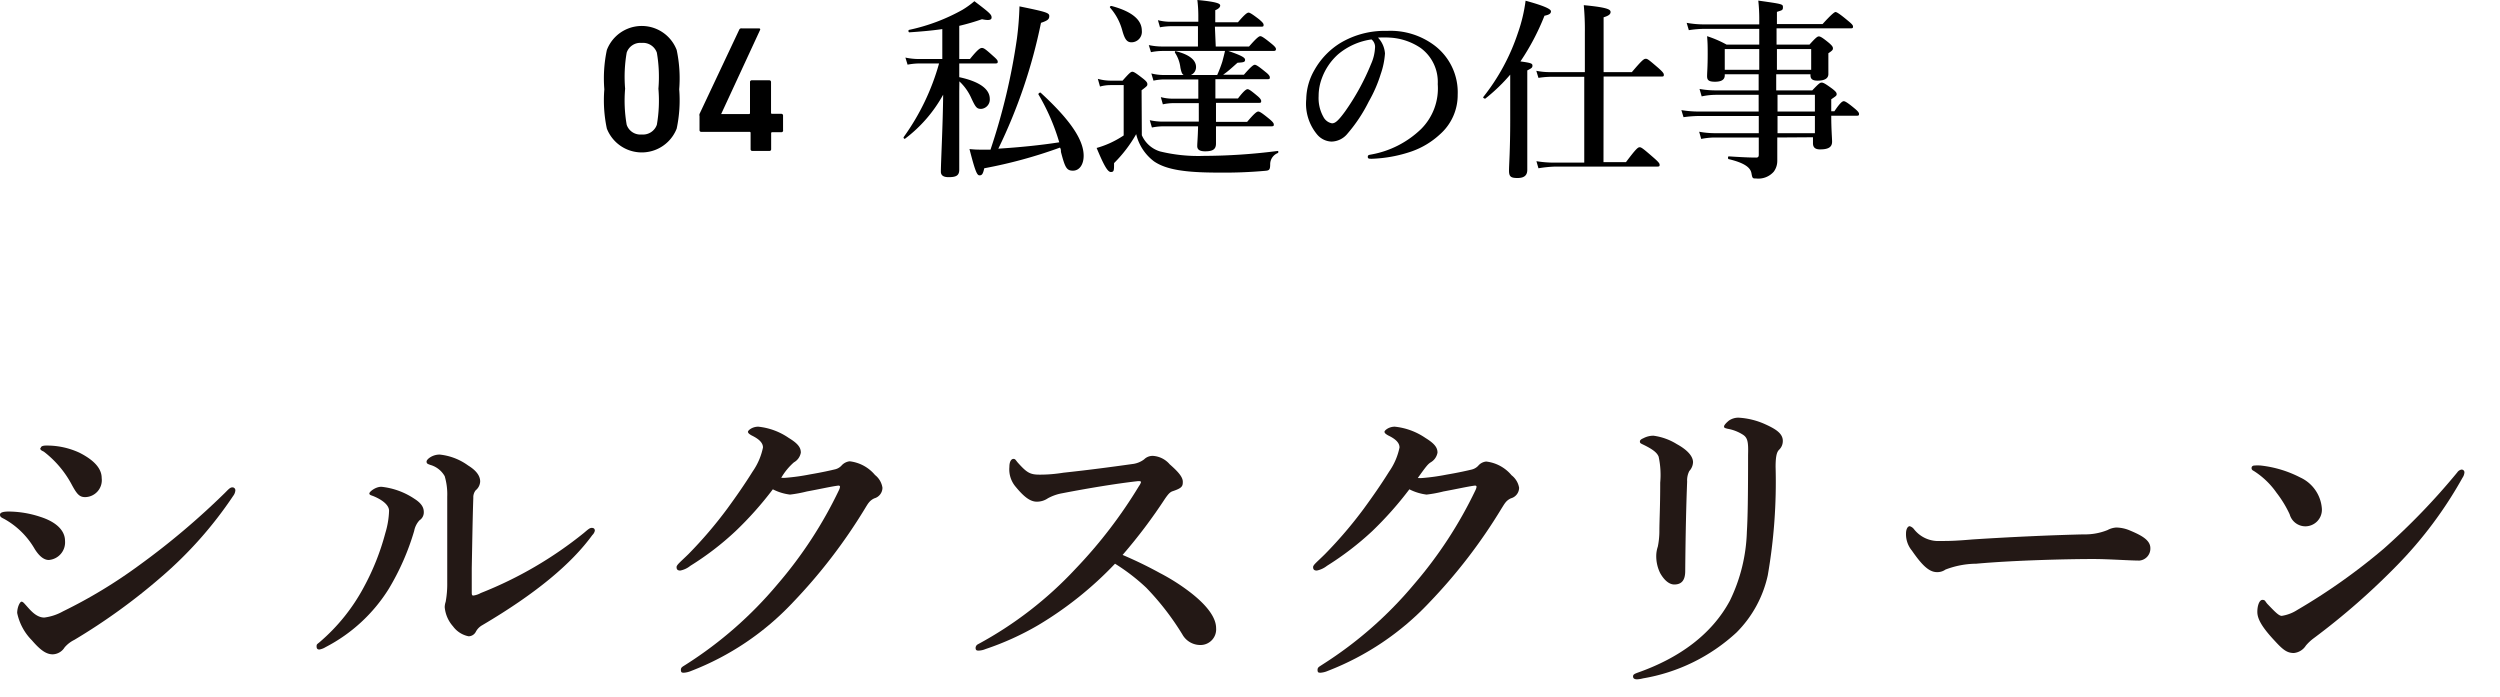 <svg id="レイヤー_1" data-name="レイヤー 1" xmlns="http://www.w3.org/2000/svg" width="208" height="58" viewBox="0 0 208 58"><defs><style>.cls-1{fill:#231815;}</style></defs><title>title_sp</title><path class="cls-1" d="M0,42.82c0-.19.29-.26.73-.26A8.52,8.52,0,0,1,3.35,43c1.38.44,2.06,1.17,2.06,2a1.47,1.47,0,0,1-1.35,1.59c-.39,0-.78-.29-1.17-.91a6.68,6.68,0,0,0-2.53-2.5C.1,43.05,0,43,0,42.82ZM4.39,54.44c-.52,0-1-.31-1.74-1.17A4.52,4.52,0,0,1,1.43,51c0-.49.23-.94.36-.94s.24.16.39.32c.39.44.86,1,1.51,1a4.3,4.3,0,0,0,1.56-.52A41.22,41.22,0,0,0,11.62,47a62.61,62.61,0,0,0,7.1-6c.26-.26.42-.45.6-.45a.24.24,0,0,1,.26.27.86.86,0,0,1-.18.44,33.23,33.23,0,0,1-6,6.76,50.62,50.62,0,0,1-7.22,5.22,2.53,2.53,0,0,0-.81.63A1.2,1.2,0,0,1,4.39,54.44Zm-1-17.16c0-.11.11-.21.45-.21a6.42,6.42,0,0,1,2.78.6c.8.41,1.84,1.09,1.84,2.1a1.41,1.41,0,0,1-1.37,1.59c-.47,0-.68-.23-1.1-1a8.49,8.49,0,0,0-2.34-2.78C3.41,37.46,3.35,37.43,3.35,37.28Z"/><path class="cls-1" d="M31.07,41.28c-.21-.08-.34-.1-.34-.23s.5-.55,1-.55a6.08,6.08,0,0,1,2.75,1c.65.41.78.78.78,1.11a.78.78,0,0,1-.36.68,1.8,1.8,0,0,0-.44.88A20.6,20.6,0,0,1,32.34,49a13.5,13.5,0,0,1-5.25,4.84,1.45,1.45,0,0,1-.52.2c-.15,0-.23-.07-.23-.26s.05-.18.26-.36a15.79,15.79,0,0,0,3.66-4.55,20.28,20.28,0,0,0,1.8-4.52,7.08,7.08,0,0,0,.31-1.85C32.37,42,31.77,41.57,31.07,41.28ZM37,39.62a2,2,0,0,0-1.2-.94c-.21-.08-.31-.1-.31-.28s.47-.58,1.09-.58a4.87,4.87,0,0,1,2.37.91c.47.29,1,.73,1,1.33a1,1,0,0,1-.37.73.92.92,0,0,0-.2.62c-.06,1.74-.08,3.33-.13,5.88v1.92c0,.24,0,.34.13.34a1.74,1.74,0,0,0,.62-.21,32.8,32.8,0,0,0,8.58-5c.31-.26.47-.42.65-.42s.26.08.26.24a.72.72,0,0,1-.21.36c-1.74,2.39-4.68,4.86-9.18,7.51a1.35,1.35,0,0,0-.52.55.69.69,0,0,1-.59.36,2.12,2.12,0,0,1-1.3-.83A2.76,2.76,0,0,1,37,50.51a1.47,1.47,0,0,1,.08-.44,8.26,8.26,0,0,0,.13-1.59c0-2.08,0-3.84,0-7.15A5.34,5.34,0,0,0,37,39.62Z"/><path class="cls-1" d="M73.42,40.58a.92.92,0,0,1-.67.88c-.42.19-.55.47-.81.89a45,45,0,0,1-6,7.8,22.92,22.92,0,0,1-8.43,5.67,1.89,1.89,0,0,1-.6.15c-.15,0-.26,0-.26-.23s.13-.26.45-.47a33.07,33.07,0,0,0,7.59-6.66,35.32,35.32,0,0,0,5.12-7.85,1,1,0,0,0,.08-.26s0-.1-.13-.1c-.63.08-1.48.28-2.63.49a10.76,10.76,0,0,1-1.4.26,4.23,4.23,0,0,1-1.43-.44,28.69,28.69,0,0,1-3.1,3.48,23.91,23.91,0,0,1-3.77,2.89,1.89,1.89,0,0,1-.83.39c-.23,0-.31-.1-.31-.29s.36-.46,1-1.09a35.65,35.65,0,0,0,3.22-3.77c.73-1,1.43-2,2.11-3.09a5.39,5.39,0,0,0,.86-2c0-.45-.45-.76-.94-1-.23-.13-.31-.21-.31-.31s.34-.42.86-.42a5.45,5.45,0,0,1,2.54.94c.81.49,1,.83,1,1.22a1.16,1.16,0,0,1-.58.81A5.21,5.21,0,0,0,65,39.75a2.24,2.24,0,0,0,.39,0,17.56,17.56,0,0,0,2-.28c1.06-.18,1.74-.34,2.08-.42a1.07,1.07,0,0,0,.54-.31,1.07,1.07,0,0,1,.68-.36,3.22,3.22,0,0,1,2.11,1.14A1.65,1.65,0,0,1,73.42,40.58Z"/><path class="cls-1" d="M96.51,47.68A16.94,16.94,0,0,1,99,49.26c1.56,1.2,2.18,2.21,2.18,3a1.3,1.3,0,0,1-1.19,1.4,1.71,1.71,0,0,1-1.62-.88,22.26,22.26,0,0,0-3-3.88,16.56,16.56,0,0,0-2.6-2A29.92,29.92,0,0,1,86.4,52,23.42,23.42,0,0,1,82,54a1.61,1.61,0,0,1-.57.13c-.13,0-.26,0-.26-.23a.35.35,0,0,1,.18-.29,31.56,31.56,0,0,0,8.14-6.29,39.51,39.51,0,0,0,5.28-6.89,1,1,0,0,0,.16-.31c0-.08-.08-.11-.34-.08-1.82.21-4.16.6-6.22,1a3.87,3.87,0,0,0-1.19.42,1.61,1.61,0,0,1-.91.28c-.5,0-1-.31-1.75-1.22a2.23,2.23,0,0,1-.54-1.66c0-.5.18-.68.34-.68s.18.1.36.31c.73.81,1,1,1.79,1,.32,0,1,0,2-.16,2.13-.23,3.87-.46,5.72-.72a2,2,0,0,0,1-.39,1,1,0,0,1,.75-.29,2,2,0,0,1,1.38.7c.78.68,1.09,1.09,1.09,1.46s-.07.52-.85.78c-.24.08-.39.28-.63.62a43.5,43.5,0,0,1-3.53,4.68A34.27,34.27,0,0,1,96.51,47.68Z"/><path class="cls-1" d="M126.39,40.58a.92.92,0,0,1-.68.88c-.42.19-.54.47-.81.89a44.48,44.48,0,0,1-6,7.8,22.92,22.92,0,0,1-8.43,5.67,1.83,1.83,0,0,1-.59.15c-.16,0-.26,0-.26-.23s.13-.26.44-.47a32.86,32.86,0,0,0,7.59-6.66,35.32,35.32,0,0,0,5.12-7.85,1,1,0,0,0,.08-.26s0-.1-.13-.1c-.62.08-1.48.28-2.63.49a10.47,10.47,0,0,1-1.4.26,4.3,4.3,0,0,1-1.43-.44,29.5,29.5,0,0,1-3.09,3.48,24.86,24.86,0,0,1-3.77,2.89,2,2,0,0,1-.84.39c-.23,0-.31-.1-.31-.29s.37-.46,1-1.09a35.65,35.65,0,0,0,3.22-3.77c.73-1,1.43-2,2.11-3.09a5.39,5.39,0,0,0,.86-2c0-.45-.44-.76-.94-1-.23-.13-.31-.21-.31-.31s.34-.42.86-.42a5.51,5.51,0,0,1,2.55.94c.8.49,1,.83,1,1.22a1.17,1.17,0,0,1-.57.81c-.24.15-.42.39-1.07,1.3a2.24,2.24,0,0,0,.39,0,17.56,17.56,0,0,0,2-.28c1.06-.18,1.74-.34,2.08-.42a1.1,1.1,0,0,0,.55-.31,1,1,0,0,1,.67-.36,3.22,3.22,0,0,1,2.11,1.14A1.67,1.67,0,0,1,126.39,40.58Z"/><path class="cls-1" d="M145,36.16a3.49,3.49,0,0,0-1.28-.49c-.23-.06-.28-.08-.28-.19s.21-.33.41-.49a1.39,1.39,0,0,1,.79-.24,6.21,6.21,0,0,1,2.23.55c.86.39,1.46.76,1.46,1.38a1,1,0,0,1-.32.75c-.18.19-.28.52-.28,1.43a45.42,45.42,0,0,1-.65,9,9.63,9.63,0,0,1-2.6,4.76,15.17,15.17,0,0,1-7.78,3.82,2.41,2.41,0,0,1-.49.08c-.23,0-.34-.08-.34-.24s.11-.21.37-.31c3.48-1.22,6.19-3.2,7.69-6a14,14,0,0,0,1.41-5.74c.07-1.12.1-2.89.1-6.37C145.47,36.81,145.42,36.42,145,36.16ZM138,38c-.13-.34-.49-.62-1.27-1-.21-.1-.29-.13-.29-.26s.11-.2.29-.28a1.81,1.81,0,0,1,.83-.21,4.89,4.89,0,0,1,1.95.7c.86.47,1.35,1,1.35,1.51a1.14,1.14,0,0,1-.31.73,1.72,1.72,0,0,0-.18.88c-.08,2.06-.13,4.24-.16,7.44,0,.78-.31,1.12-.91,1.12-.41,0-.83-.34-1.17-.94a3.19,3.19,0,0,1-.33-1.46,2.46,2.46,0,0,1,.13-.75,6.58,6.58,0,0,0,.13-1.2c0-1,.07-2,.07-4.13A7.17,7.17,0,0,0,138,38Z"/><path class="cls-1" d="M178,46.64c-.8,0-2.57-.13-3.85-.13-2,0-6.52.1-9.72.39a7.35,7.35,0,0,0-2.57.49,1.15,1.15,0,0,1-.71.21c-.67,0-1.27-.62-2.08-1.79a2.13,2.13,0,0,1-.49-1.41c0-.41.16-.62.31-.62a.69.69,0,0,1,.34.23,2.56,2.56,0,0,0,2.18,1c.71,0,1.2,0,2.73-.13,3.23-.21,6.66-.36,9.21-.42a5,5,0,0,0,2-.36,1.74,1.74,0,0,1,.72-.21,3,3,0,0,1,1.17.26c1,.42,1.67.81,1.67,1.46A1,1,0,0,1,178,46.64Z"/><path class="cls-1" d="M187.33,38.94c0-.13.1-.21.26-.21a3.75,3.75,0,0,1,.49,0,9.41,9.41,0,0,1,3.31,1,3.09,3.09,0,0,1,1.79,2.6,1.38,1.38,0,0,1-1.4,1.46,1.36,1.36,0,0,1-1.28-1A9.29,9.29,0,0,0,189.41,41a6.64,6.64,0,0,0-1.9-1.82C187.38,39.12,187.33,39.05,187.33,38.94Zm3.8,11.81a50.39,50.39,0,0,0,7.2-5.1,56.16,56.16,0,0,0,6.11-6.34.56.56,0,0,1,.34-.24.23.23,0,0,1,.26.24.88.88,0,0,1-.16.44A34.26,34.26,0,0,1,199.47,47a58.67,58.67,0,0,1-6.94,6.08,3.93,3.93,0,0,0-.68.63,1.33,1.33,0,0,1-1,.62c-.54,0-.88-.23-1.58-1-1.12-1.19-1.46-1.87-1.46-2.42s.18-1,.42-1,.21.1.41.33c.58.6.94,1,1.2,1A3.31,3.31,0,0,0,191.13,50.75Z"/><path d="M79.81,7.62c0,4.66,0,6,0,6.5s-.28.62-.89.62c-.4,0-.64-.13-.64-.46,0-.74.17-3.94.19-6.4a11.55,11.55,0,0,1-3.17,3.66c-.06.05-.16-.08-.11-.14a19.39,19.39,0,0,0,2.94-6.12H76.51a5.22,5.22,0,0,0-1,.1l-.18-.59a5.23,5.23,0,0,0,1.09.12H78.4V2.42c-.82.12-1.7.2-2.74.27-.08,0-.13-.19,0-.21A15.81,15.81,0,0,0,80.07.82a7.36,7.36,0,0,0,1-.72c1.32,1,1.43,1.12,1.43,1.36s-.32.24-.8.14a19.23,19.23,0,0,1-1.89.55V4.91h.89c.65-.8.84-.92,1-.92s.32.12.93.67c.25.22.38.35.38.46s0,.16-.21.16H79.81V6.42c1.71.37,2.54,1,2.54,1.81a.78.78,0,0,1-.72.83c-.36,0-.46-.13-.81-.88a4.29,4.29,0,0,0-1-1.41ZM81.89,14c-.11.49-.19.59-.4.59s-.37-.4-.83-2.19a7.84,7.84,0,0,0,1,.05c.24,0,.48,0,.75,0A52.16,52.16,0,0,0,84.61,3.2,26.21,26.21,0,0,0,84.82.53c2.18.45,2.48.53,2.48.8s-.13.38-.69.57a43.87,43.87,0,0,1-3.55,10.47c1.69-.11,3.39-.27,5.07-.53a17.55,17.55,0,0,0-1.74-4c0-.06.13-.17.19-.13,2.46,2.26,3.58,3.92,3.58,5.25,0,.74-.36,1.24-.89,1.24s-.66-.26-1-1.56c0-.12,0-.24-.08-.36A39.44,39.44,0,0,1,81.89,14Z"/><path d="M95,11.25a2.42,2.42,0,0,0,1.52,1.35,13.37,13.37,0,0,0,3.64.37,49.21,49.21,0,0,0,6.14-.41c.08,0,.08.15,0,.18a1,1,0,0,0-.62.9c0,.49-.08.54-.39.57a38.53,38.53,0,0,1-3.9.15c-2.73,0-4.34-.23-5.37-.93a4,4,0,0,1-1.49-2.27,11.12,11.12,0,0,1-1.84,2.41c0,.61,0,.74-.27.74s-.59-.58-1.18-2a7.75,7.75,0,0,0,1.1-.4,8.13,8.13,0,0,0,1.15-.64V7.08H92.4a3.35,3.35,0,0,0-.88.12l-.18-.64a4,4,0,0,0,1.06.15h1c.56-.64.69-.74.81-.74s.29.1.88.56c.28.22.37.34.37.47s0,.15-.48.51Zm-.85-7.73c-.36,0-.56-.19-.78-1a4.71,4.71,0,0,0-1-1.87c-.07-.07,0-.16.12-.15C94.34,1,95,1.74,95,2.56A.87.87,0,0,1,94.14,3.52Zm7,.35h2.77c.64-.73.83-.86.94-.86s.32.13.91.61c.26.21.39.35.39.46s-.05.16-.21.16H102.2c1.12.39,1.39.55,1.39.74s-.13.21-.63.24c-.57.51-.81.73-1.2,1h1.73c.61-.7.8-.83.91-.83s.32.13.88.59c.25.19.37.34.37.45s0,.16-.2.16h-4.33v1.6H103c.49-.64.69-.77.8-.77s.3.13.8.55c.21.17.33.32.33.43s0,.16-.2.16h-3.56c0,.53,0,1.06,0,1.58h2.59c.62-.73.81-.86.93-.86s.32.13.91.61c.25.21.38.35.38.46s0,.16-.21.16h-4.6c0,.63,0,1.15,0,1.43,0,.48-.26.65-.9.65-.45,0-.66-.14-.66-.43s.05-.7.07-1.65H96.77a4.93,4.93,0,0,0-.93.1L95.66,10a5.14,5.14,0,0,0,1.08.12h3V8.58H97.62a4.37,4.37,0,0,0-.87.1l-.17-.6a3.85,3.85,0,0,0,1,.13H99.7V6.61H96.85a4.31,4.31,0,0,0-.88.1l-.18-.6a4.19,4.19,0,0,0,1,.13h1.69c-.14-.08-.2-.27-.27-.61a2.89,2.89,0,0,0-.46-1.26c0-.06,0-.13.08-.11,1.1.27,1.68.73,1.68,1.31a.71.71,0,0,1-.43.67h2.19a10.29,10.29,0,0,0,.43-1.12c.08-.3.16-.61.22-.88H96.7a5.11,5.11,0,0,0-.94.1l-.18-.59a5.23,5.23,0,0,0,1.09.12h3V2.18H97.43a5.57,5.57,0,0,0-.92.09l-.17-.59a4.23,4.23,0,0,0,1,.13H99.7V1.26A10.93,10.93,0,0,0,99.62,0c1.73.16,1.9.32,1.9.46s-.14.28-.41.39v1H103c.57-.67.77-.8.88-.8s.32.13.88.56c.24.21.37.33.37.45s0,.16-.21.16h-3.84Z"/><path d="M115.23,4.45a6.47,6.47,0,0,1-.35,1.7,11.31,11.31,0,0,1-1,2.3,12.77,12.77,0,0,1-1.77,2.67,1.76,1.76,0,0,1-1.33.66,1.64,1.64,0,0,1-1.22-.62,4,4,0,0,1-.88-2.92,5,5,0,0,1,.69-2.43,6.2,6.2,0,0,1,2.16-2.24,7.18,7.18,0,0,1,3.87-1,6.09,6.09,0,0,1,4,1.25,4.89,4.89,0,0,1,1.88,4.06,4.35,4.35,0,0,1-1.48,3.3,6.76,6.76,0,0,1-2.36,1.42,11.35,11.35,0,0,1-3.29.61c-.24,0-.35,0-.35-.16s.1-.16.31-.2a8,8,0,0,0,4.11-2.1A4.77,4.77,0,0,0,119.62,7a3.5,3.5,0,0,0-1.41-3,5.06,5.06,0,0,0-2.56-.87,8.72,8.72,0,0,0-1,0A2.13,2.13,0,0,1,115.23,4.45Zm-3.89.06a4.94,4.94,0,0,0-1.36,2A4.18,4.18,0,0,0,109.71,8a3.19,3.19,0,0,0,.4,1.73,1,1,0,0,0,.71.53c.25,0,.49-.16,1.1-1a19.53,19.53,0,0,0,2.15-3.93A3.74,3.74,0,0,0,114.4,4a.8.8,0,0,0-.29-.72A5.51,5.51,0,0,0,111.34,4.51Z"/><path d="M125.65,6.21a14.59,14.59,0,0,1-2.08,2c-.07,0-.21-.08-.16-.14a17.31,17.31,0,0,0,2.88-5.33,13.12,13.12,0,0,0,.64-2.68c1.46.4,2.11.68,2.11.88s-.16.29-.54.37a19.67,19.67,0,0,1-2,3.8c.88.12,1,.17,1,.35s-.09.22-.43.4v8.27c0,.47-.27.68-.81.68s-.71-.1-.71-.61.1-1.68.1-4.21Zm7.76,7.28h1.87c.84-1.12,1-1.24,1.14-1.24s.3.12,1.15.86c.39.34.51.48.51.59s0,.16-.2.16h-8.49A10.36,10.36,0,0,0,128,14l-.17-.59a8.79,8.79,0,0,0,1.44.12h2.54V6.39H129a7.07,7.07,0,0,0-1,.09l-.18-.59A5.57,5.57,0,0,0,129,6h2.86V2.72a22,22,0,0,0-.09-2.29C133.8.62,134,.8,134,1s-.19.32-.58.44V6h2.35c.85-1,1-1.11,1.16-1.11s.3.13,1.05.77c.32.29.45.43.45.55s0,.16-.21.16h-4.8Z"/><path d="M147.87,11.44c0,.73,0,1.38,0,1.94a1.51,1.51,0,0,1-.29.9,1.7,1.7,0,0,1-1.47.57c-.29,0-.31,0-.39-.44s-.51-.84-1.89-1.17c-.08,0-.08-.23,0-.23.79.05,1.6.1,2.29.1.16,0,.21-.08.21-.24V11.44h-3.7a6,6,0,0,0-1.09.12l-.17-.6a7.24,7.24,0,0,0,1.21.12h3.75V9.65h-4.93a9.83,9.83,0,0,0-1.33.1l-.18-.59a8.85,8.85,0,0,0,1.43.12h5V7.89h-3.52a5.7,5.7,0,0,0-1.22.13l-.18-.62a7.59,7.59,0,0,0,1.33.12h3.59V6.18H143.5v.09c0,.36-.28.53-.81.53s-.66-.14-.66-.46.05-.74.05-1.83c0-.56,0-.92-.05-1.5a9.22,9.22,0,0,1,1.62.7h2.72V2.4h-4.5a8.92,8.92,0,0,0-1.36.11l-.18-.61a8.08,8.08,0,0,0,1.45.13h4.59V1.76a14.33,14.33,0,0,0-.08-1.71c2.05.29,2.05.29,2.05.56s-.11.24-.5.38V2h3.8c.78-.86,1-1,1.08-1s.32.13,1,.7c.32.26.45.39.45.5s0,.16-.21.16h-6.15V3.71h2.74c.53-.59.66-.68.78-.68s.29.09.84.54c.24.21.33.32.33.45s-.05.19-.38.41v.29c0,.75,0,1.28,0,1.44,0,.37-.32.55-.9.55-.4,0-.59-.13-.59-.44V6.18h-2.85V7.52h3c.53-.56.65-.65.78-.65s.31.09.88.51c.27.21.37.32.37.45s-.05.16-.45.43v1h.26c.48-.72.67-.84.78-.84s.32.12.9.6c.24.2.37.34.37.45s0,.16-.21.16h-2.1c0,1.11.07,1.87.07,2.16,0,.47-.34.64-1,.64-.4,0-.59-.16-.59-.51v-.5Zm-1.5-7.36H143.5V5.81h2.87Zm4.32,1.73V4.08h-2.85V5.81ZM151,9.28V7.89h-3.11V9.28Zm0,1.8V9.65h-3.11c0,.37,0,.75,0,1.43Z"/><path d="M50.28,7.43a11.36,11.36,0,0,1,.21-3.27,3.11,3.11,0,0,1,5.81,0,11.36,11.36,0,0,1,.21,3.27,11.36,11.36,0,0,1-.21,3.27,3.12,3.12,0,0,1-5.81,0A11.36,11.36,0,0,1,50.28,7.43Zm3.11,3.76a1.22,1.22,0,0,0,1.26-.81,11.69,11.69,0,0,0,.13-3,11.81,11.81,0,0,0-.13-3,1.22,1.22,0,0,0-1.26-.81,1.2,1.2,0,0,0-1.25.81,11.81,11.81,0,0,0-.13,3,11.69,11.69,0,0,0,.13,3A1.2,1.2,0,0,0,53.39,11.19Z"/><path d="M58.2,10.82V9.66a.35.35,0,0,1,0-.18l3.3-7a.19.19,0,0,1,.21-.12h1.42c.11,0,.14.06.11.13l-3.24,7v0h2.31a.08.08,0,0,0,.09-.09V6.83a.14.14,0,0,1,.15-.15H64a.14.14,0,0,1,.15.15V9.38a.08.08,0,0,0,.09.09H65a.14.14,0,0,1,.15.15v1.2A.14.14,0,0,1,65,11h-.75a.08.08,0,0,0-.09.09v1.32a.14.14,0,0,1-.15.15H62.6a.14.14,0,0,1-.15-.15V11.06a.08.08,0,0,0-.09-.09h-4A.14.14,0,0,1,58.2,10.82Z"/></svg>